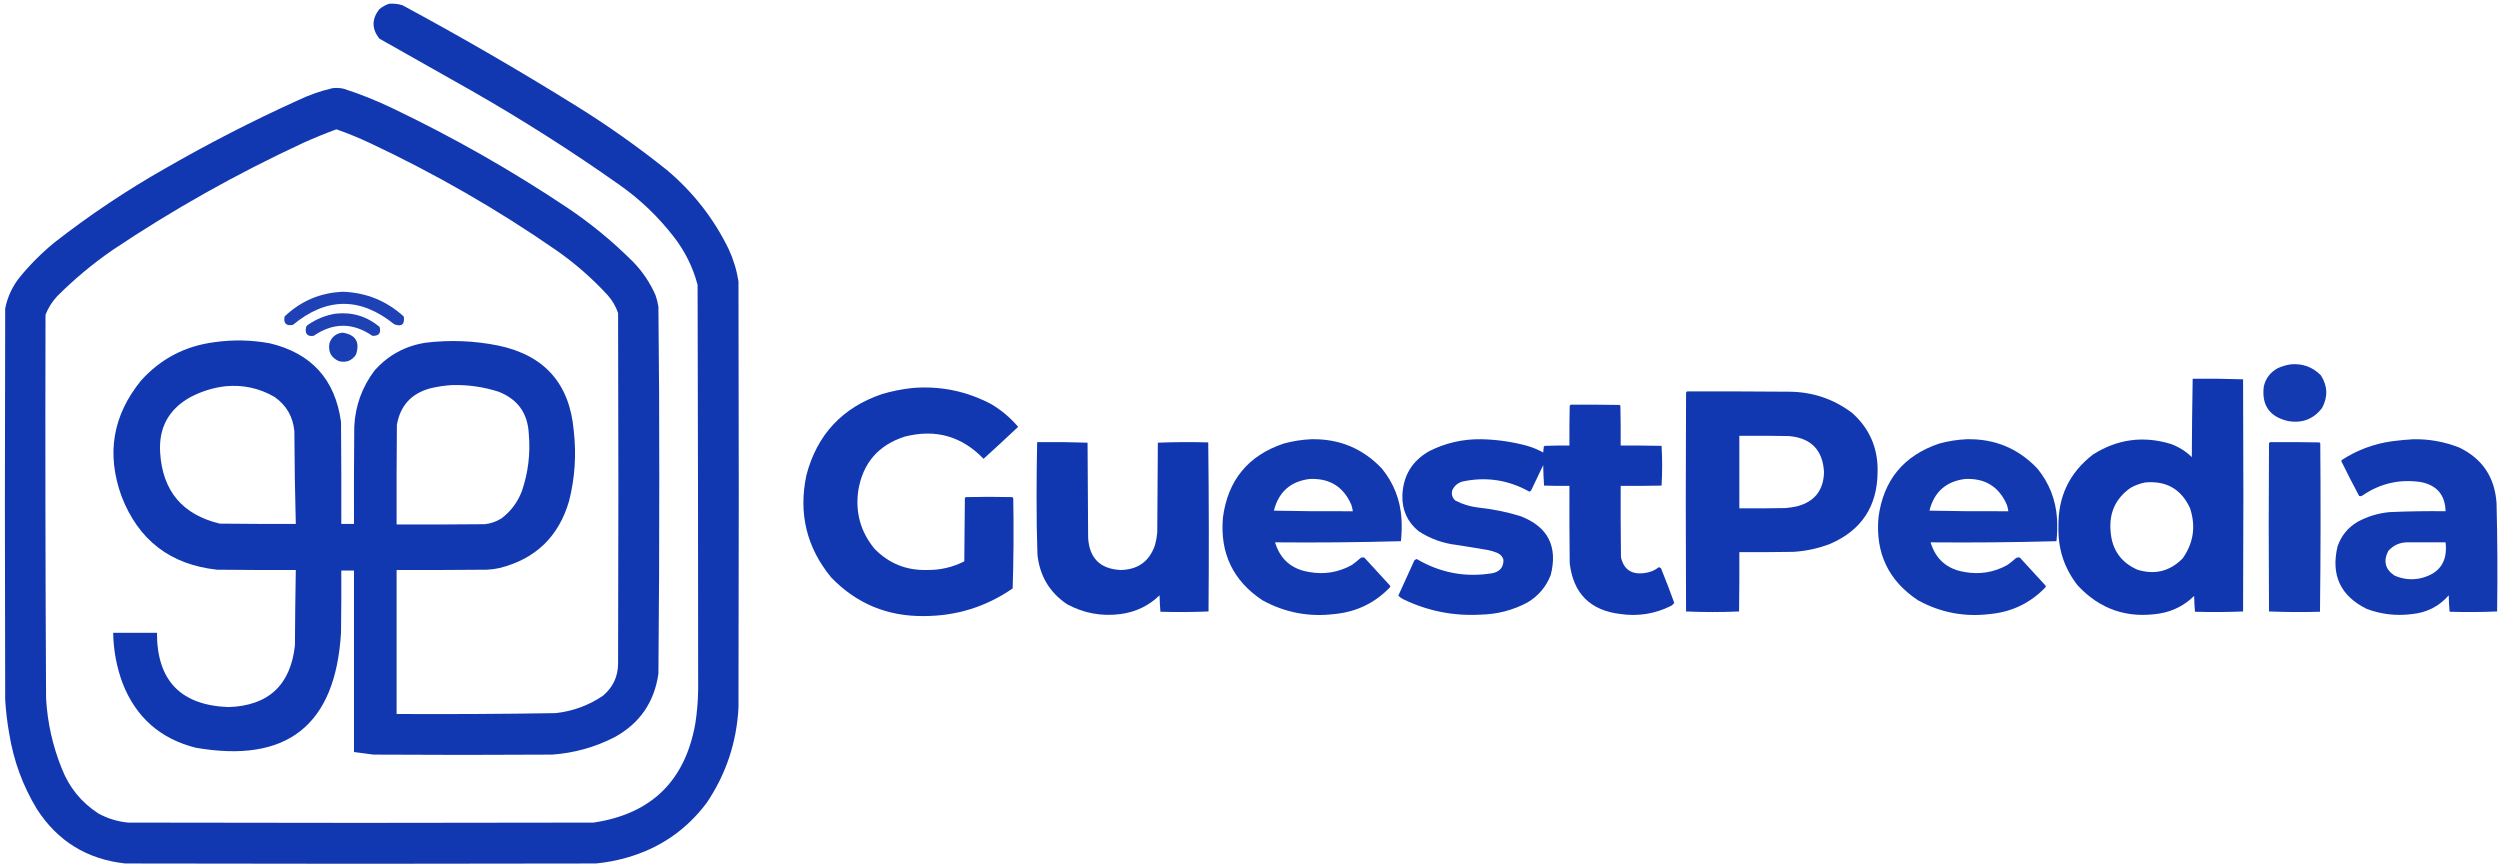 <?xml version="1.0" encoding="UTF-8"?>
<!DOCTYPE svg PUBLIC "-//W3C//DTD SVG 1.1//EN" "http://www.w3.org/Graphics/SVG/1.1/DTD/svg11.dtd">
<svg xmlns="http://www.w3.org/2000/svg" version="1.1" width="4340px" height="1505px" style="shape-rendering:geometricPrecision; text-rendering:geometricPrecision; image-rendering:optimizeQuality; fill-rule:evenodd; clip-rule:evenodd" xmlns:xlink="http://www.w3.org/1999/xlink">
<g><path style="opacity:0.986" fill="#1036b0" d="M 675.5,6.5 C 683.354,5.911 691.021,6.745 698.5,9C 801.13,64.303 901.797,122.636 1000.5,184C 1055.05,217.891 1107.39,254.891 1157.5,295C 1203.13,333.286 1238.97,379.12 1265,432.5C 1273.29,450.363 1278.95,469.03 1282,488.5C 1282.67,735.167 1282.67,981.833 1282,1228.5C 1278.81,1288.73 1260.48,1343.73 1227,1393.5C 1191.46,1440.99 1144.96,1472.83 1087.5,1489C 1070.14,1493.95 1052.47,1497.28 1034.5,1499C 762.167,1499.67 489.833,1499.67 217.5,1499C 151.164,1491.77 99.998,1460.27 64,1404.5C 39.514,1364.05 23.514,1320.38 16,1273.5C 12.497,1253.97 10.164,1234.31 9,1214.5C 8.333,988.167 8.333,761.833 9,535.5C 13.031,515.442 21.364,497.442 34,481.5C 52.167,459.333 72.333,439.167 94.5,421C 155.566,373.295 219.9,330.295 287.5,292C 362.101,249.031 438.768,209.697 517.5,174C 536.739,164.809 556.739,157.809 577.5,153C 583.882,152.311 590.215,152.645 596.5,154C 625.602,163.383 653.936,174.717 681.5,188C 787.354,238.568 888.687,296.235 985.5,361C 1026.24,388.39 1064.08,419.557 1099,454.5C 1115.48,471.451 1128.48,490.785 1138,512.5C 1140.29,519.01 1141.96,525.677 1143,532.5C 1144.11,631.661 1144.61,730.828 1144.5,830C 1144.56,943.17 1144.06,1056.34 1143,1169.5C 1135.91,1219.2 1110.41,1256.04 1066.5,1280C 1032.57,1297.31 996.57,1307.31 958.5,1310C 855.167,1310.67 751.833,1310.67 648.5,1310C 637.164,1308.45 625.831,1306.95 614.5,1305.5C 614.5,1200.5 614.5,1095.5 614.5,990.5C 607.167,990.5 599.833,990.5 592.5,990.5C 592.667,1026.5 592.5,1062.5 592,1098.5C 582.409,1259.23 498.242,1325.73 339.5,1298C 278.284,1282.45 236.117,1245.28 213,1186.5C 202.436,1158.12 196.936,1128.78 196.5,1098.5C 221.833,1098.5 247.167,1098.5 272.5,1098.5C 272.314,1181.32 313.647,1224.32 396.5,1227.5C 465.858,1225.22 504.358,1189.56 512,1120.5C 512.222,1076.82 512.722,1033.16 513.5,989.5C 467.832,989.667 422.165,989.5 376.5,989C 295.471,980.069 240.304,937.569 211,861.5C 184.309,787.968 195.642,720.968 245,660.5C 279.134,622.68 321.634,600.513 372.5,594C 404.582,589.458 436.582,590.124 468.5,596C 540.758,613.263 581.925,658.763 592,732.5C 592.5,791.499 592.667,850.499 592.5,909.5C 599.833,909.5 607.167,909.5 614.5,909.5C 614.333,853.166 614.5,796.832 615,740.5C 616.787,704.461 628.454,672.128 650,643.5C 673.584,616.787 703.084,600.62 738.5,595C 781.086,589.779 823.42,591.446 865.5,600C 945.378,616.891 988.878,666.058 996,747.5C 1000.79,788.674 998.12,829.34 988,869.5C 970.049,931.453 929.883,970.286 867.5,986C 860.256,987.652 852.923,988.652 845.5,989C 793.168,989.5 740.834,989.667 688.5,989.5C 688.5,1072.83 688.5,1156.17 688.5,1239.5C 780.521,1239.98 872.521,1239.48 964.5,1238C 994.413,1234.7 1021.75,1224.7 1046.5,1208C 1064.09,1193.32 1072.92,1174.49 1073,1151.5C 1073.67,948.833 1073.67,746.167 1073,543.5C 1069.07,531.919 1063.07,521.585 1055,512.5C 1028.22,483.371 998.717,457.538 966.5,435C 863.848,363.808 755.515,301.474 641.5,248C 622.722,239.186 603.555,231.352 584,224.5C 564.561,231.635 545.395,239.468 526.5,248C 410.89,301.612 300.557,363.612 195.5,434C 160.996,457.82 128.829,484.654 99,514.5C 90.305,523.887 83.639,534.554 79,546.5C 78.466,768.501 78.799,990.501 80,1212.5C 82.368,1254.35 91.368,1294.68 107,1333.5C 119.723,1366.55 140.89,1392.72 170.5,1412C 186.715,1420.96 204.048,1426.29 222.5,1428C 491.833,1428.67 761.167,1428.67 1030.5,1428C 1130.37,1413.13 1189.21,1355.96 1207,1256.5C 1210.1,1236.62 1211.77,1216.62 1212,1196.5C 1211.97,962.5 1211.64,728.5 1211,494.5C 1202.9,463.965 1189.23,436.298 1170,411.5C 1143.01,376.506 1111.51,346.34 1075.5,321C 992.875,262.672 907.542,208.338 819.5,158C 765.833,127.667 712.167,97.333 658.5,67C 645.167,50 645.167,33 658.5,16C 663.658,11.758 669.325,8.592 675.5,6.5 Z M 784.5,668.5 C 812.182,667.734 839.182,671.567 865.5,680C 898.823,693.018 916.323,717.518 918,753.5C 920.983,787.385 916.983,820.385 906,852.5C 898.688,871.798 886.855,887.632 870.5,900C 861.581,905.529 851.914,908.862 841.5,910C 790.501,910.5 739.501,910.667 688.5,910.5C 688.333,852.832 688.5,795.166 689,737.5C 694.892,703.936 714.392,682.769 747.5,674C 759.823,671.088 772.156,669.255 784.5,668.5 Z M 391.5,670.5 C 421.882,667.675 450.215,673.842 476.5,689C 497.145,703.448 508.645,723.282 511,748.5C 511.229,802.179 512.063,855.845 513.5,909.5C 469.499,909.667 425.499,909.5 381.5,909C 316.609,893.42 282.109,852.254 278,785.5C 275.414,742.83 292.58,710.997 329.5,690C 349.053,679.535 369.72,673.035 391.5,670.5 Z"/></g>
<g><path style="opacity:0.941" fill="#1036b0" d="M 595.5,506.5 C 636.026,508.023 671.193,522.356 701,549.5C 702.884,563.134 697.384,567.634 684.5,563C 625.488,515.371 566.821,515.704 508.5,564C 496.667,566.167 491.833,561.333 494,549.5C 522.337,522.421 556.17,508.088 595.5,506.5 Z"/></g>
<g><path style="opacity:0.938" fill="#1036b0" d="M 582.5,544.5 C 611.366,541.419 636.866,549.086 659,567.5C 661.854,578.313 657.688,583.48 646.5,583C 612.506,559.695 578.506,559.695 544.5,583C 534,584.5 529.5,580 531,569.5C 531.346,567.152 532.513,565.319 534.5,564C 549.1,553.861 565.1,547.361 582.5,544.5 Z"/></g>
<g><path style="opacity:0.954" fill="#1036b0" d="M 594.5,577.5 C 617.362,580.893 625.195,593.559 618,615.5C 610.962,626.184 601.129,630.018 588.5,627C 574.729,620.962 569.229,610.462 572,595.5C 575.894,584.824 583.394,578.824 594.5,577.5 Z"/></g>
<g><path style="opacity:0.978" fill="#1036b0" d="M 3976.5,632.5 C 3997.09,630.637 4014.59,636.97 4029,651.5C 4040.88,670.023 4041.54,689.023 4031,708.5C 4016.16,727.565 3996.66,735.065 3972.5,731C 3939.94,723.71 3925.78,703.544 3930,670.5C 3933.49,656.356 3941.65,645.856 3954.5,639C 3961.69,635.877 3969.02,633.71 3976.5,632.5 Z"/></g>
<g><path style="opacity:0.99" fill="#1036b0" d="M 3806.5,657.5 C 3835.74,657.171 3864.91,657.505 3894,658.5C 3894.67,792.833 3894.67,927.167 3894,1061.5C 3866.24,1062.66 3838.41,1062.83 3810.5,1062C 3809.68,1052.91 3809.18,1043.74 3809,1034.5C 3792.45,1050.86 3772.62,1061.02 3749.5,1065C 3693.17,1074.11 3645.67,1057.95 3607,1016.5C 3583.67,986.845 3572.5,953.011 3573.5,915C 3572.37,862.604 3592.37,820.604 3633.5,789C 3676,762.072 3721.34,756.072 3769.5,771C 3782.91,776.114 3794.74,783.614 3805,793.5C 3805.17,748.096 3805.67,702.762 3806.5,657.5 Z M 3724.5,837.5 C 3761.1,834.37 3786.93,849.37 3802,882.5C 3812.23,913.813 3807.9,942.813 3789,969.5C 3766.89,991.86 3740.73,998.36 3710.5,989C 3681.81,976.274 3666.31,954.107 3664,922.5C 3661.09,890.494 3672.59,865.328 3698.5,847C 3706.75,842.31 3715.41,839.144 3724.5,837.5 Z"/></g>
<g><path style="opacity:0.985" fill="#1036b0" d="M 1584.5,673.5 C 1633.02,669.637 1678.69,679.137 1721.5,702C 1738.94,712.432 1754.27,725.432 1767.5,741C 1747.65,759.684 1727.65,778.184 1707.5,796.5C 1669.5,757.079 1623.84,744.246 1570.5,758C 1524.68,772.819 1497.85,803.986 1490,851.5C 1484.56,889.418 1493.89,923.085 1518,952.5C 1542.8,978.056 1573.13,990.389 1609,989.5C 1631.94,989.848 1653.61,984.848 1674,974.5C 1674.33,937.833 1674.67,901.167 1675,864.5C 1675.5,864 1676,863.5 1676.5,863C 1703.5,862.333 1730.5,862.333 1757.5,863C 1758,863.5 1758.5,864 1759,864.5C 1759.99,916.916 1759.66,969.25 1758,1021.5C 1711.82,1053.39 1660.48,1069.39 1604,1069.5C 1540.46,1070.21 1486.79,1047.88 1443,1002.5C 1400.13,950.36 1385.8,891.026 1400,824.5C 1418.65,754.177 1462.49,707.344 1531.5,684C 1548.99,678.869 1566.66,675.369 1584.5,673.5 Z"/></g>
<g><path style="opacity:0.986" fill="#1036b0" d="M 2928.5,679.5 C 2987.83,679.333 3047.17,679.5 3106.5,680C 3147.08,680.414 3183.41,692.747 3215.5,717C 3245.72,744.127 3260.39,778.127 3259.5,819C 3259.2,878.635 3231.87,920.301 3177.5,944C 3156.91,951.986 3135.57,956.653 3113.5,958C 3082.17,958.5 3050.84,958.667 3019.5,958.5C 3019.67,992.835 3019.5,1027.17 3019,1061.5C 2988.33,1062.83 2957.67,1062.83 2927,1061.5C 2926.33,934.833 2926.33,808.167 2927,681.5C 2927.72,680.956 2928.22,680.289 2928.5,679.5 Z M 3019.5,756.5 C 3048.17,756.333 3076.84,756.5 3105.5,757C 3144,760.329 3164.33,781.162 3166.5,819.5C 3165.75,851.173 3150.09,871.007 3119.5,879C 3112.9,880.434 3106.23,881.434 3099.5,882C 3072.84,882.5 3046.17,882.667 3019.5,882.5C 3019.5,840.5 3019.5,798.5 3019.5,756.5 Z"/></g>
<g><path style="opacity:0.985" fill="#1036b0" d="M 2726.5,702.5 C 2754.84,702.333 2783.17,702.5 2811.5,703C 2812,703.5 2812.5,704 2813,704.5C 2813.5,727.498 2813.67,750.498 2813.5,773.5C 2837.17,773.333 2860.84,773.5 2884.5,774C 2885.16,785.426 2885.49,796.926 2885.5,808.5C 2885.49,820.074 2885.16,831.574 2884.5,843C 2860.84,843.5 2837.17,843.667 2813.5,843.5C 2813.33,884.835 2813.5,926.168 2814,967.5C 2818.84,988.305 2832,997.472 2853.5,995C 2863.39,994.038 2872.23,990.538 2880,984.5C 2881.21,985.071 2882.37,985.738 2883.5,986.5C 2891.56,1006.35 2899.23,1026.35 2906.5,1046.5C 2905,1048.83 2903,1050.66 2900.5,1052C 2872.99,1065.64 2843.99,1070.31 2813.5,1066C 2760.62,1059.79 2731.12,1030.29 2725,977.5C 2724.5,932.835 2724.33,888.168 2724.5,843.5C 2709.83,843.667 2695.16,843.5 2680.5,843C 2679.68,831.242 2679.18,819.409 2679,807.5C 2672,822.167 2665,836.833 2658,851.5C 2657,852.167 2656,852.833 2655,853.5C 2618.37,832.984 2579.54,827.151 2538.5,836C 2530.26,838.524 2524.43,843.691 2521,851.5C 2519.43,858.449 2521.26,864.282 2526.5,869C 2538.76,875.317 2551.76,879.317 2565.5,881C 2590.66,883.637 2615.33,888.637 2639.5,896C 2687.28,914.38 2704.78,948.547 2692,998.5C 2683.88,1018.95 2670.38,1034.78 2651.5,1046C 2626.2,1059.41 2599.2,1066.41 2570.5,1067C 2523.1,1069.71 2478.1,1060.71 2435.5,1040C 2432.44,1038.48 2429.78,1036.48 2427.5,1034C 2436.97,1013.56 2446.3,993.06 2455.5,972.5C 2456.74,971.643 2458.07,970.977 2459.5,970.5C 2500.52,994.671 2544.52,1002.84 2591.5,995C 2604.14,992.045 2610.31,984.211 2610,971.5C 2608.26,966.09 2604.76,962.256 2599.5,960C 2594.36,957.731 2589.03,956.065 2583.5,955C 2565.2,951.814 2546.86,948.814 2528.5,946C 2504.53,943.125 2482.53,935.125 2462.5,922C 2443.18,906.02 2433.85,885.353 2434.5,860C 2435.89,825.54 2451.56,799.873 2481.5,783C 2509.78,768.842 2539.78,762.009 2571.5,762.5C 2598.64,763.059 2625.31,766.892 2651.5,774C 2661.08,776.876 2670.25,780.71 2679,785.5C 2679.33,782.167 2679.67,778.833 2680,775.5C 2680.5,775 2681,774.5 2681.5,774C 2695.83,773.5 2710.16,773.333 2724.5,773.5C 2724.33,750.498 2724.5,727.498 2725,704.5C 2725.72,703.956 2726.22,703.289 2726.5,702.5 Z"/></g>
<g><path style="opacity:0.984" fill="#1036b0" d="M 2276.5,762.5 C 2325.03,761.531 2365.87,778.531 2399,813.5C 2419.54,838.759 2430.87,867.759 2433,900.5C 2433.74,913.526 2433.4,926.526 2432,939.5C 2359.38,941.495 2286.55,942.162 2213.5,941.5C 2222.36,970.847 2242.02,988.013 2272.5,993C 2298.64,997.743 2323.3,993.743 2346.5,981C 2351.79,977.38 2356.79,973.38 2361.5,969C 2363.7,967.627 2366.03,967.294 2368.5,968C 2383.33,984.167 2398.17,1000.33 2413,1016.5C 2413.67,1017.5 2413.67,1018.5 2413,1019.5C 2386.73,1046.89 2354.56,1062.39 2316.5,1066C 2272.15,1071.44 2230.48,1063.44 2191.5,1042C 2140.44,1008.04 2117.61,960.207 2123,898.5C 2131.46,833.712 2166.62,790.879 2228.5,770C 2244.37,765.688 2260.37,763.188 2276.5,762.5 Z M 2273.5,831.5 C 2308.16,829.9 2332.33,844.9 2346,876.5C 2347.15,880.112 2347.98,883.778 2348.5,887.5C 2302.83,887.833 2257.16,887.5 2211.5,886.5C 2219.72,853.94 2240.38,835.607 2273.5,831.5 Z"/></g>
<g><path style="opacity:0.984" fill="#1036b0" d="M 3414.5,762.5 C 3463.03,761.531 3503.87,778.531 3537,813.5C 3557.54,838.759 3568.87,867.759 3571,900.5C 3571.74,913.526 3571.4,926.526 3570,939.5C 3497.38,941.495 3424.55,942.162 3351.5,941.5C 3360.36,970.847 3380.02,988.013 3410.5,993C 3436.64,997.743 3461.3,993.743 3484.5,981C 3489.79,977.38 3494.79,973.38 3499.5,969C 3501.7,967.627 3504.03,967.294 3506.5,968C 3521.33,984.167 3536.17,1000.33 3551,1016.5C 3551.67,1017.5 3551.67,1018.5 3551,1019.5C 3524.73,1046.89 3492.56,1062.39 3454.5,1066C 3410.15,1071.44 3368.48,1063.44 3329.5,1042C 3278.44,1008.04 3255.61,960.207 3261,898.5C 3269.46,833.712 3304.62,790.879 3366.5,770C 3382.37,765.688 3398.37,763.188 3414.5,762.5 Z M 3411.5,831.5 C 3446.16,829.898 3470.32,844.898 3484,876.5C 3485.15,880.112 3485.98,883.778 3486.5,887.5C 3440.83,887.833 3395.16,887.5 3349.5,886.5C 3357.72,853.94 3378.38,835.607 3411.5,831.5 Z"/></g>
<g><path style="opacity:0.984" fill="#1036b0" d="M 4189.5,762.5 C 4217.16,762.053 4243.82,766.887 4269.5,777C 4309.52,796.488 4331.02,828.654 4334,873.5C 4335.59,936.155 4335.92,998.821 4335,1061.5C 4307.57,1062.66 4280.07,1062.83 4252.5,1062C 4251.68,1052.58 4251.18,1043.08 4251,1033.5C 4234.26,1052.62 4213.09,1063.46 4187.5,1066C 4160.38,1069.6 4134.05,1066.6 4108.5,1057C 4062.98,1034.45 4046.15,998.284 4058,948.5C 4064.38,930.122 4075.88,915.956 4092.5,906C 4109.98,896.506 4128.65,890.839 4148.5,889C 4180.81,887.577 4213.14,887.077 4245.5,887.5C 4244.81,859.638 4230.81,842.805 4203.5,837C 4166.41,831.282 4132.41,838.949 4101.5,860C 4099.64,861.301 4097.64,861.635 4095.5,861C 4084.95,841.401 4074.78,821.568 4065,801.5C 4064.25,800.365 4064.42,799.365 4065.5,798.5C 4091.99,781.276 4120.99,770.443 4152.5,766C 4164.95,764.401 4177.28,763.234 4189.5,762.5 Z M 4177.5,941.5 C 4200.17,941.5 4222.83,941.5 4245.5,941.5C 4249.49,975.333 4234.82,996.166 4201.5,1004C 4185.93,1007.15 4170.93,1005.48 4156.5,999C 4140.62,988.079 4137.12,973.912 4146,956.5C 4154.46,947.02 4164.96,942.02 4177.5,941.5 Z"/></g>
<g><path style="opacity:0.99" fill="#1036b0" d="M 1800.5,767.5 C 1829.74,767.171 1858.91,767.505 1888,768.5C 1888.33,823.5 1888.67,878.5 1889,933.5C 1891.1,968.93 1909.76,987.596 1945,989.5C 1975.18,989.1 1995.18,974.766 2005,946.5C 2006.98,939.286 2008.31,931.953 2009,924.5C 2009.33,872.5 2009.67,820.5 2010,768.5C 2039.09,767.338 2068.26,767.172 2097.5,768C 2098.67,865.763 2098.83,963.597 2098,1061.5C 2070.24,1062.66 2042.41,1062.83 2014.5,1062C 2013.68,1052.58 2013.18,1043.08 2013,1033.5C 1994.15,1051.67 1971.65,1062.5 1945.5,1066C 1912.64,1070.35 1881.64,1064.69 1852.5,1049C 1821.95,1028.43 1804.78,999.596 1801,962.5C 1799.87,928.521 1799.37,894.521 1799.5,860.5C 1799.5,829.429 1799.84,798.429 1800.5,767.5 Z"/></g>
<g><path style="opacity:0.98" fill="#1036b0" d="M 3940.5,767.5 C 3969.17,767.333 3997.84,767.5 4026.5,768C 4027,768.5 4027.5,769 4028,769.5C 4028.83,867.07 4028.67,964.57 4027.5,1062C 3997.93,1062.83 3968.43,1062.66 3939,1061.5C 3938.33,964.167 3938.33,866.833 3939,769.5C 3939.72,768.956 3940.22,768.289 3940.5,767.5 Z"/></g>
</svg>
